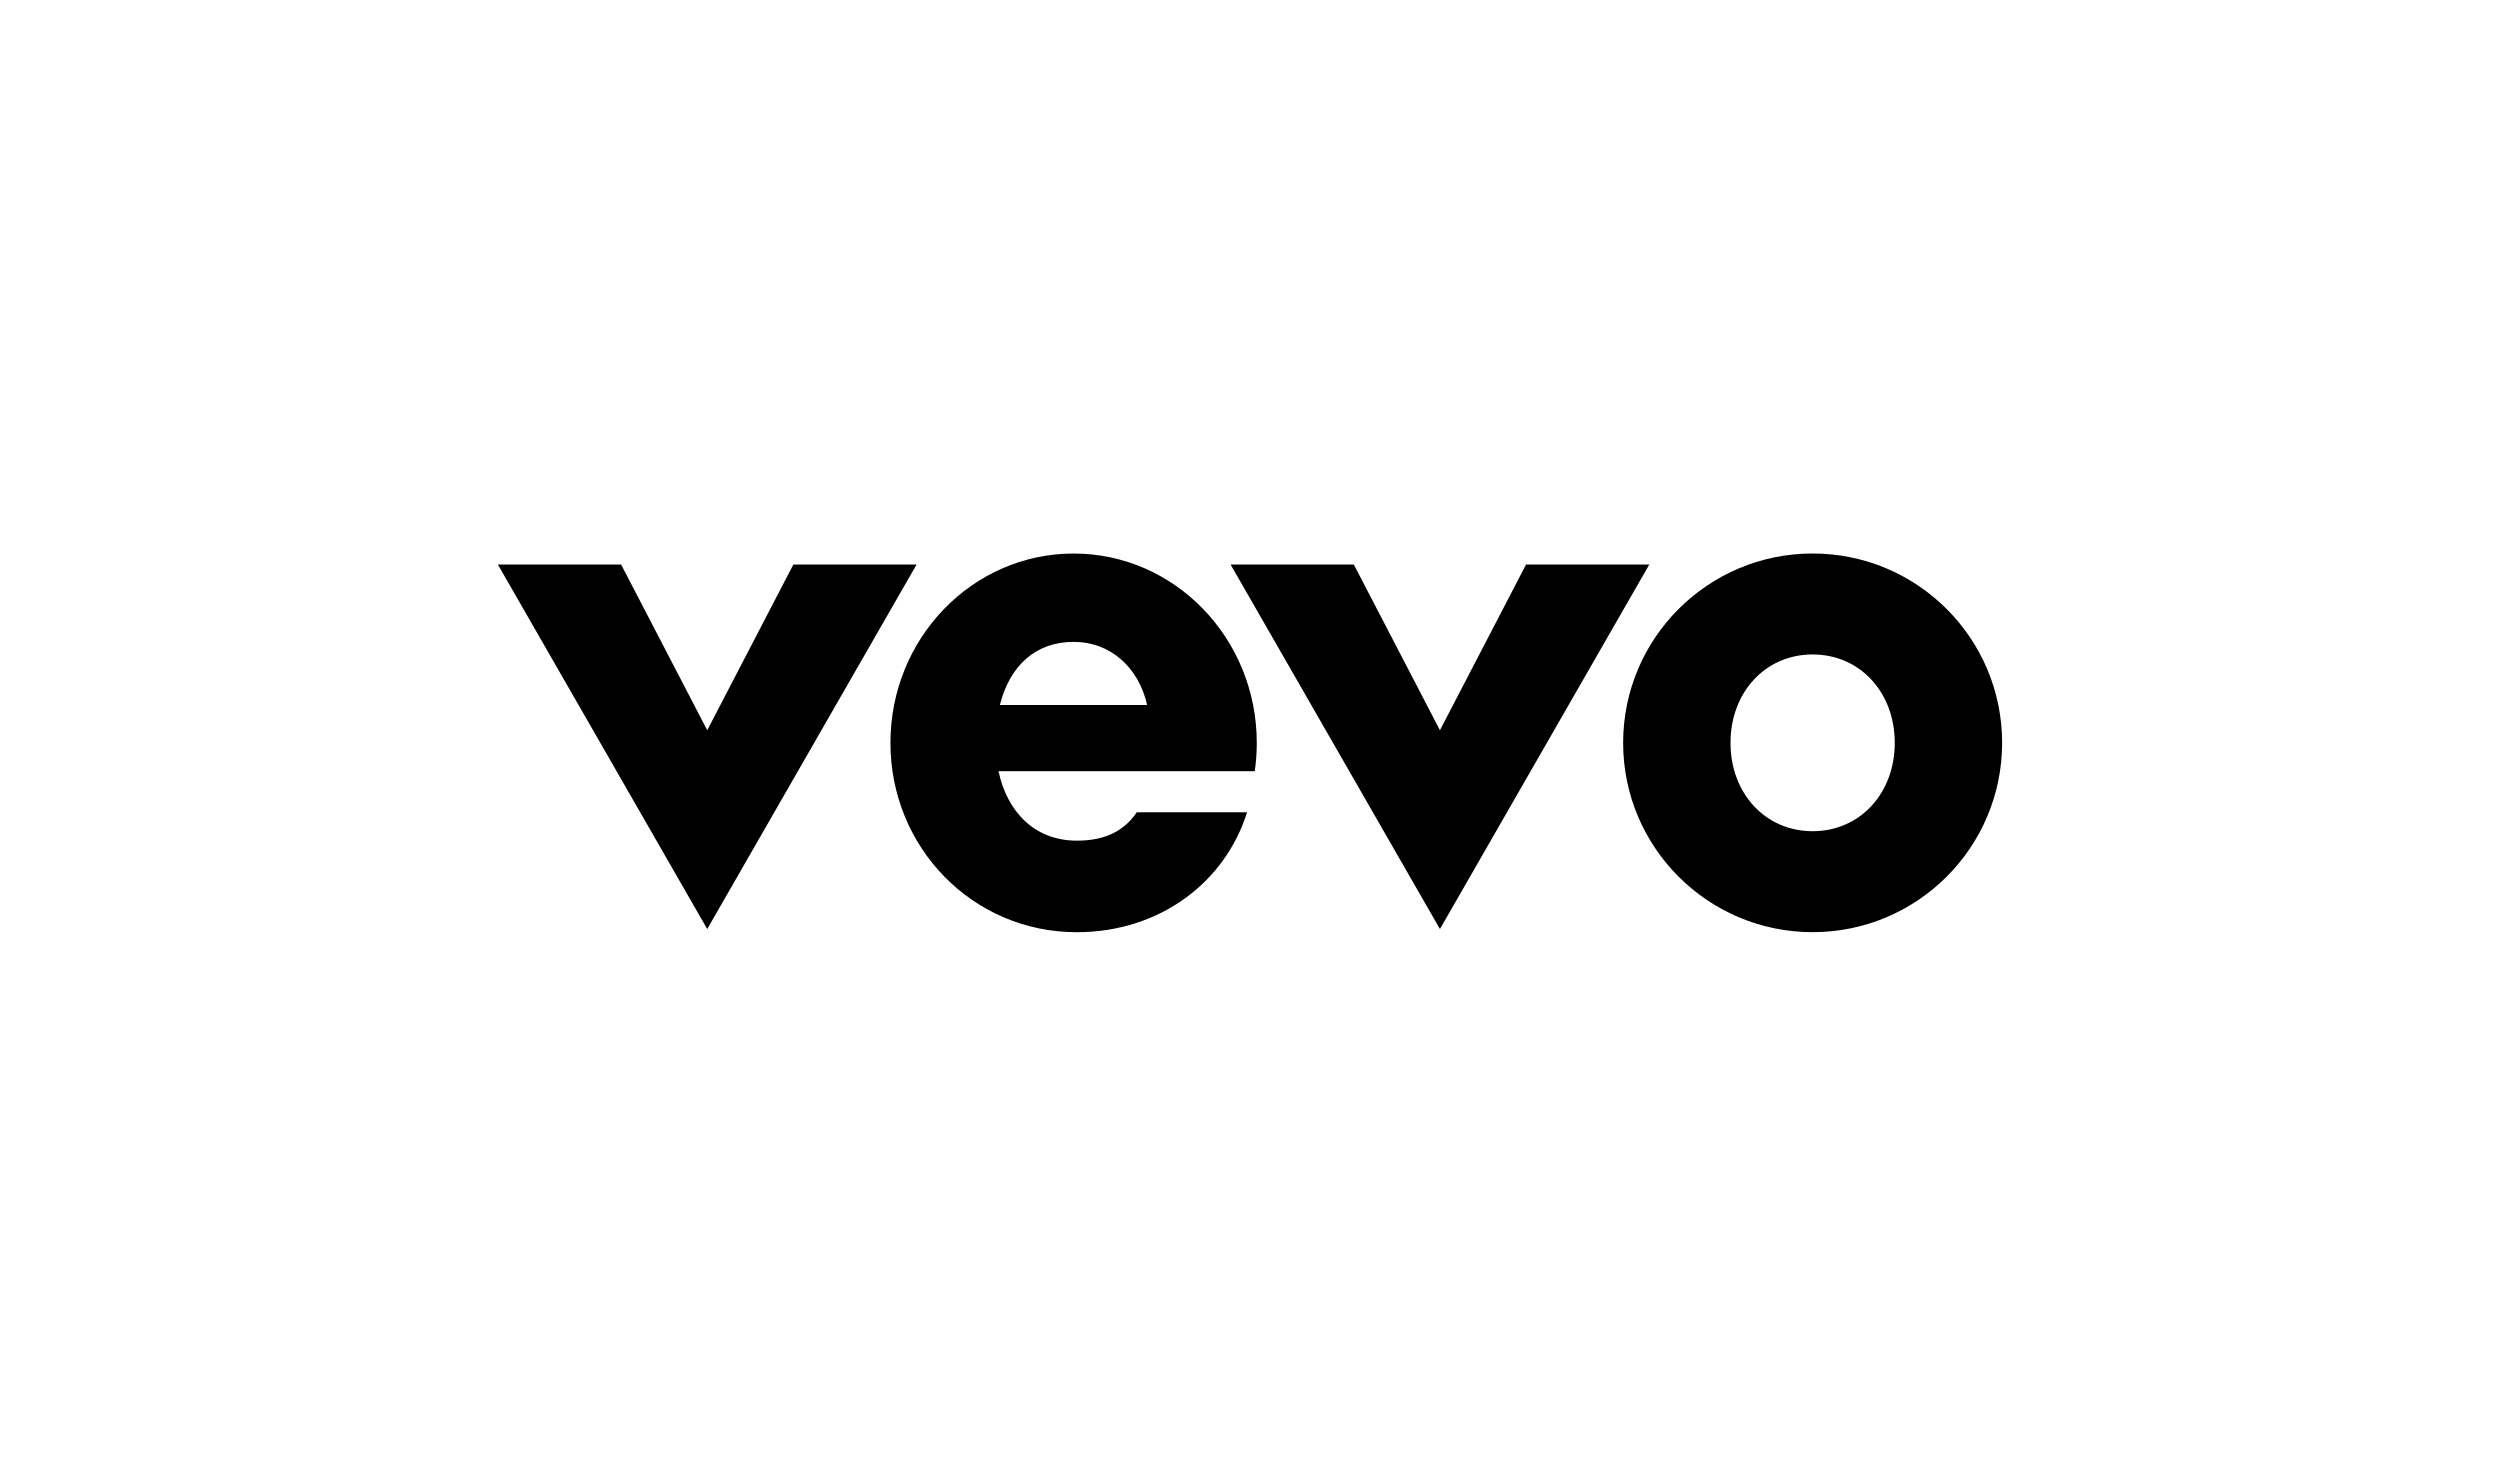 <svg xmlns="http://www.w3.org/2000/svg" width="944" height="560" viewBox="0 0 944 560" fill="none"><rect width="944" height="560" fill="white"></rect><path d="M543.722 350.801L464.671 213.175H511.208L543.722 275.74L576.236 213.175H622.773L543.722 350.801ZM267.051 350.801L188 213.175H234.537L267.051 275.74L299.565 213.175H346.102L267.051 350.801ZM405.393 242.37C419.196 242.37 429.896 251.863 433.164 266.206H377.554C381.277 251.298 391.15 242.37 405.393 242.37ZM474.558 280.507C474.558 241.02 443.588 209.014 405.393 209.014C367.185 209.014 336.229 241.02 336.229 280.507C336.229 319.994 367.226 352 406.593 352C438.031 352 462.686 333.014 470.89 306.712H429.262C423.484 315.255 414.99 317.431 406.607 317.431C390.515 317.431 380.257 306.368 377.044 291.212H473.799C474.296 287.726 474.558 284.144 474.558 280.507ZM684.45 313.863C666.566 313.863 653.439 299.562 653.439 280.493C653.439 261.425 666.566 247.123 684.45 247.123C702.334 247.123 715.461 261.425 715.461 280.493C715.461 299.562 702.334 313.863 684.45 313.863ZM684.45 209C644.932 209 612.9 241.006 612.9 280.493C612.9 319.98 644.932 351.986 684.45 351.986C723.969 351.986 756 319.98 756 280.493C756 241.006 723.969 209 684.45 209Z" fill="black"></path></svg>